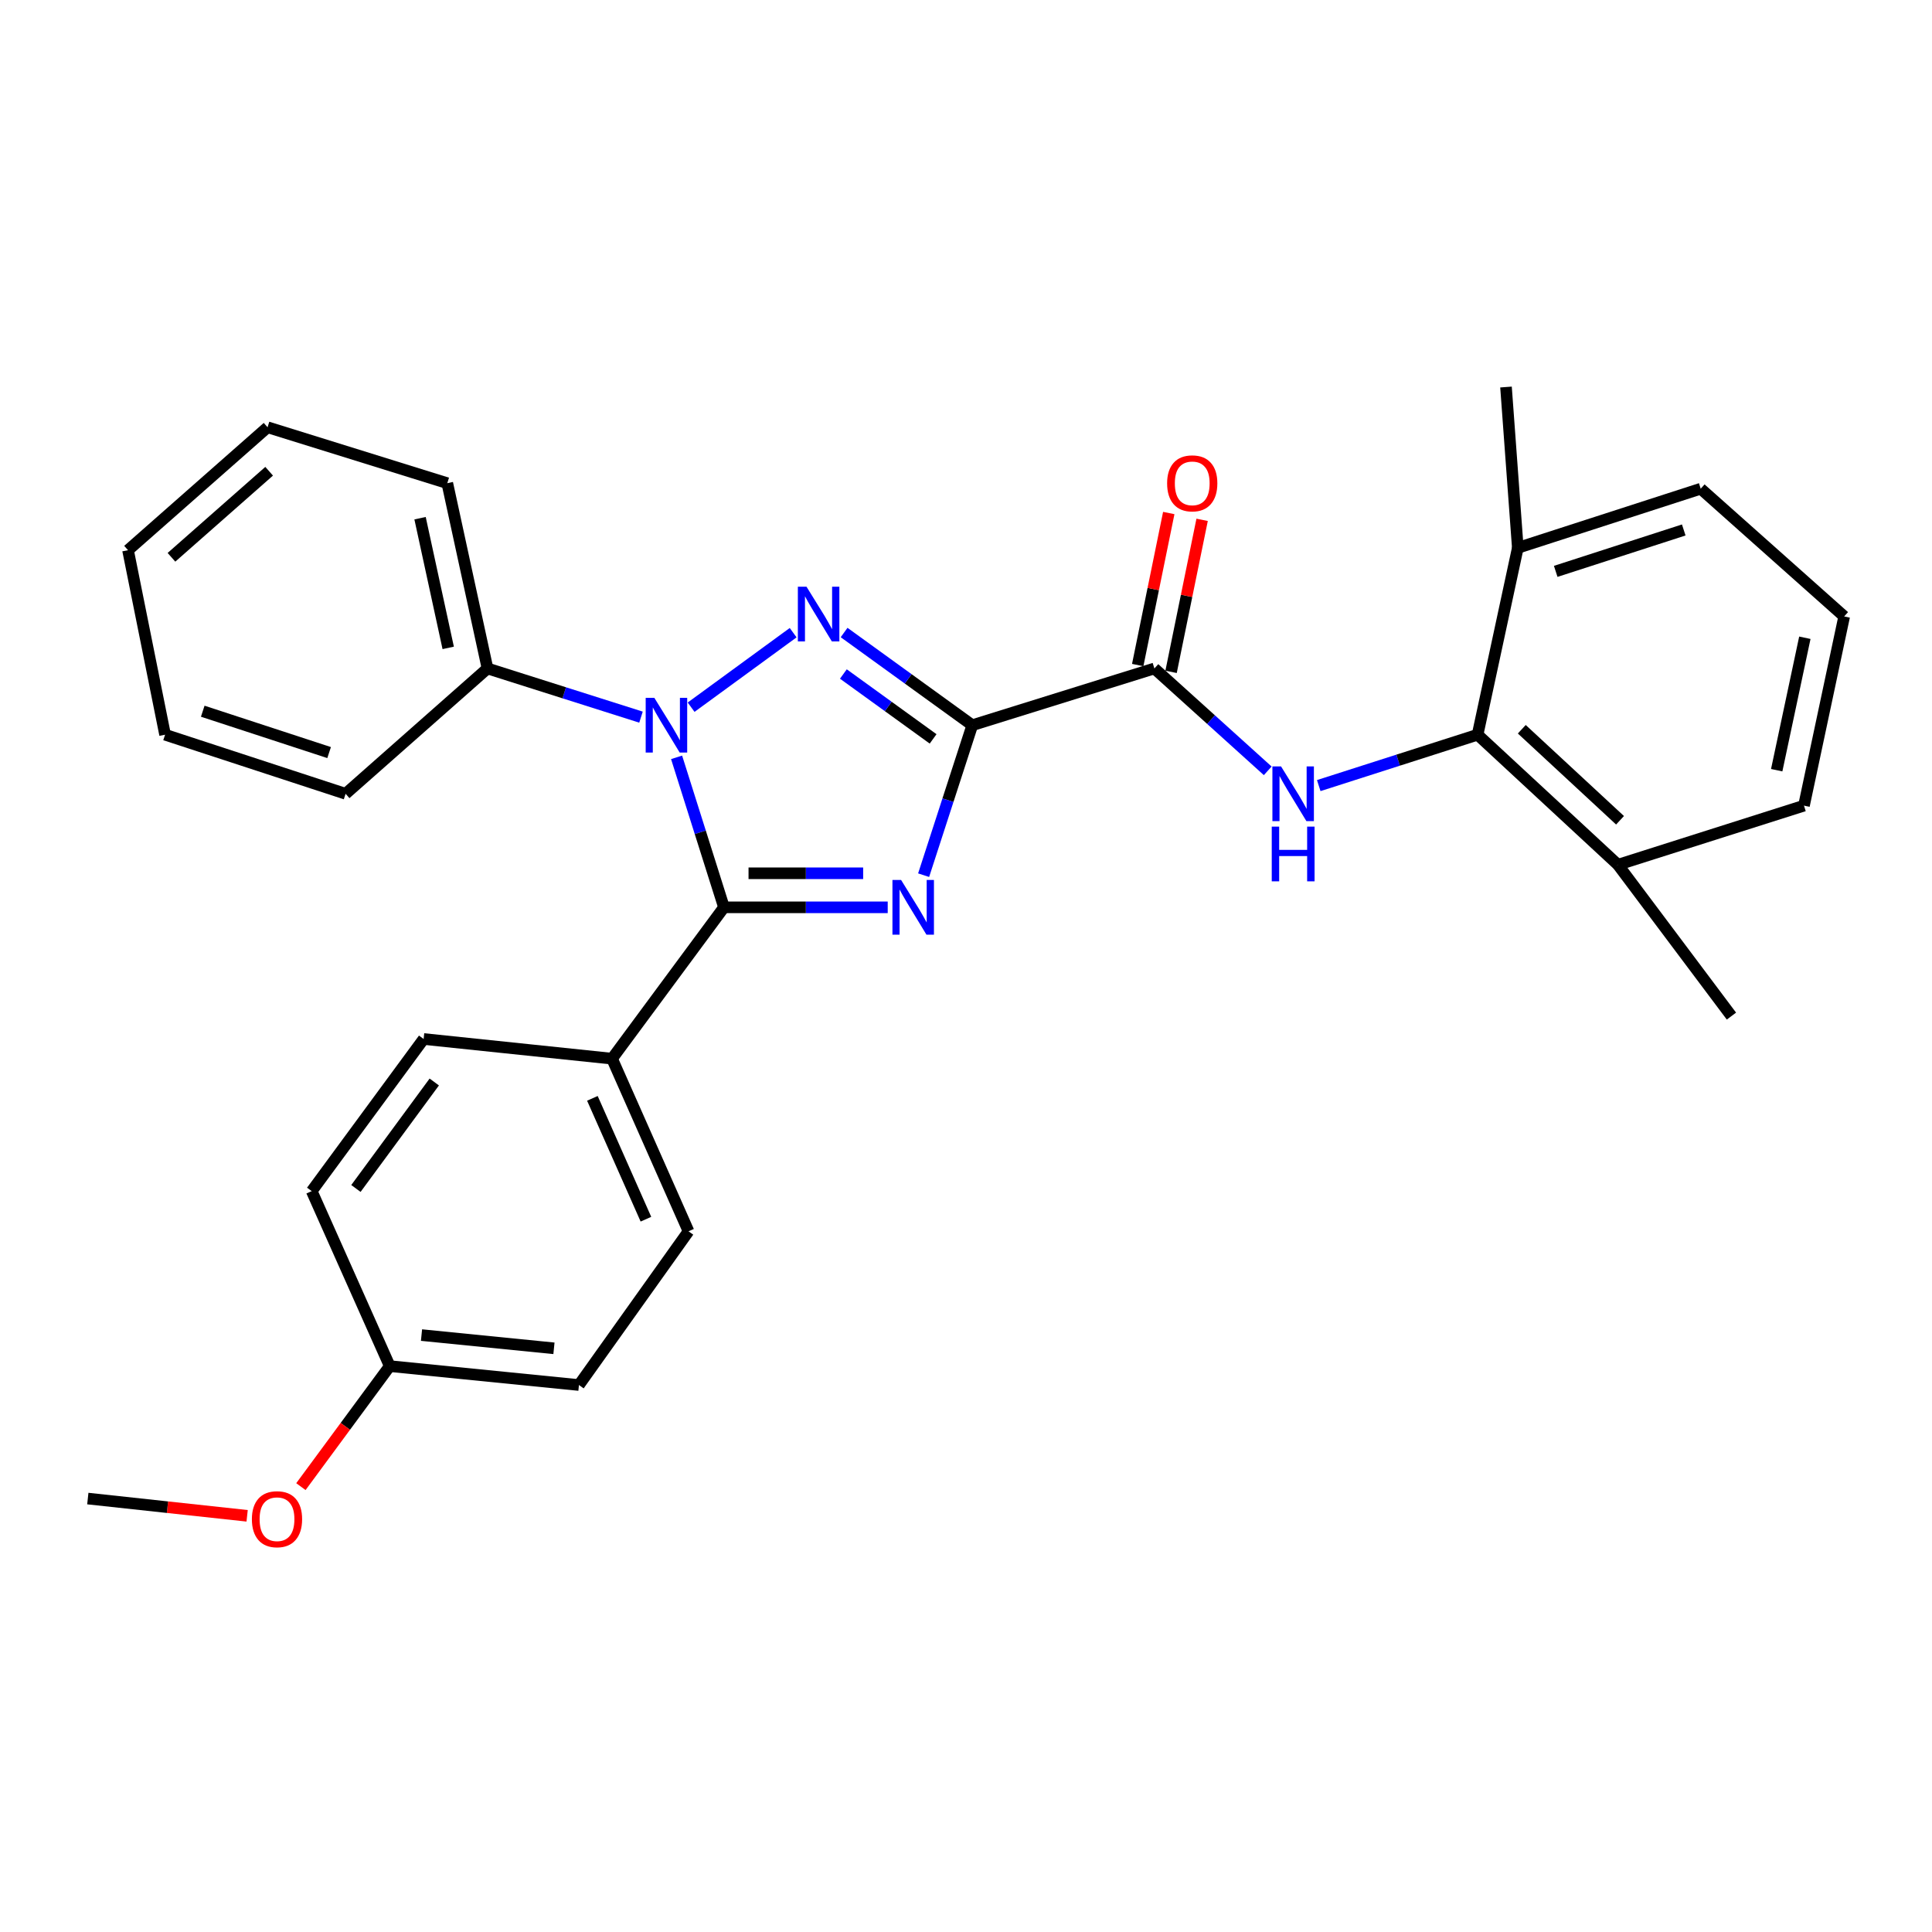 <?xml version='1.0' encoding='iso-8859-1'?>
<svg version='1.1' baseProfile='full'
              xmlns='http://www.w3.org/2000/svg'
                      xmlns:rdkit='http://www.rdkit.org/xml'
                      xmlns:xlink='http://www.w3.org/1999/xlink'
                  xml:space='preserve'
width='1000px' height='1000px' viewBox='0 0 1000 1000'>
<!-- END OF HEADER -->
<rect style='opacity:1.0;fill:#FFFFFF;stroke:none' width='1000' height='1000' x='0' y='0'> </rect>
<path class='bond-0' d='M 503.25,375.369 L 490.658,414.181' style='fill:none;fill-rule:evenodd;stroke:#000000;stroke-width:6px;stroke-linecap:butt;stroke-linejoin:miter;stroke-opacity:1' />
<path class='bond-0' d='M 490.658,414.181 L 478.066,452.993' style='fill:none;fill-rule:evenodd;stroke:#0000FF;stroke-width:6px;stroke-linecap:butt;stroke-linejoin:miter;stroke-opacity:1' />
<path class='bond-1' d='M 503.25,375.369 L 470.078,351.379' style='fill:none;fill-rule:evenodd;stroke:#000000;stroke-width:6px;stroke-linecap:butt;stroke-linejoin:miter;stroke-opacity:1' />
<path class='bond-1' d='M 470.078,351.379 L 436.906,327.389' style='fill:none;fill-rule:evenodd;stroke:#0000FF;stroke-width:6px;stroke-linecap:butt;stroke-linejoin:miter;stroke-opacity:1' />
<path class='bond-1' d='M 482.973,382.45 L 459.752,365.657' style='fill:none;fill-rule:evenodd;stroke:#000000;stroke-width:6px;stroke-linecap:butt;stroke-linejoin:miter;stroke-opacity:1' />
<path class='bond-1' d='M 459.752,365.657 L 436.532,348.864' style='fill:none;fill-rule:evenodd;stroke:#0000FF;stroke-width:6px;stroke-linecap:butt;stroke-linejoin:miter;stroke-opacity:1' />
<path class='bond-4' d='M 503.25,375.369 L 597.511,345.992' style='fill:none;fill-rule:evenodd;stroke:#000000;stroke-width:6px;stroke-linecap:butt;stroke-linejoin:miter;stroke-opacity:1' />
<path class='bond-3' d='M 459.48,469.63 L 417.103,469.63' style='fill:none;fill-rule:evenodd;stroke:#0000FF;stroke-width:6px;stroke-linecap:butt;stroke-linejoin:miter;stroke-opacity:1' />
<path class='bond-3' d='M 417.103,469.63 L 374.727,469.63' style='fill:none;fill-rule:evenodd;stroke:#000000;stroke-width:6px;stroke-linecap:butt;stroke-linejoin:miter;stroke-opacity:1' />
<path class='bond-3' d='M 446.767,452.01 L 417.103,452.01' style='fill:none;fill-rule:evenodd;stroke:#0000FF;stroke-width:6px;stroke-linecap:butt;stroke-linejoin:miter;stroke-opacity:1' />
<path class='bond-3' d='M 417.103,452.01 L 387.44,452.01' style='fill:none;fill-rule:evenodd;stroke:#000000;stroke-width:6px;stroke-linecap:butt;stroke-linejoin:miter;stroke-opacity:1' />
<path class='bond-2' d='M 410.534,327.472 L 357.718,366.043' style='fill:none;fill-rule:evenodd;stroke:#0000FF;stroke-width:6px;stroke-linecap:butt;stroke-linejoin:miter;stroke-opacity:1' />
<path class='bond-8' d='M 331.779,371.192 L 292.055,358.592' style='fill:none;fill-rule:evenodd;stroke:#0000FF;stroke-width:6px;stroke-linecap:butt;stroke-linejoin:miter;stroke-opacity:1' />
<path class='bond-8' d='M 292.055,358.592 L 252.331,345.992' style='fill:none;fill-rule:evenodd;stroke:#000000;stroke-width:6px;stroke-linecap:butt;stroke-linejoin:miter;stroke-opacity:1' />
<path class='bond-29' d='M 350.202,392.001 L 362.464,430.815' style='fill:none;fill-rule:evenodd;stroke:#0000FF;stroke-width:6px;stroke-linecap:butt;stroke-linejoin:miter;stroke-opacity:1' />
<path class='bond-29' d='M 362.464,430.815 L 374.727,469.63' style='fill:none;fill-rule:evenodd;stroke:#000000;stroke-width:6px;stroke-linecap:butt;stroke-linejoin:miter;stroke-opacity:1' />
<path class='bond-7' d='M 374.727,469.63 L 316.794,547.964' style='fill:none;fill-rule:evenodd;stroke:#000000;stroke-width:6px;stroke-linecap:butt;stroke-linejoin:miter;stroke-opacity:1' />
<path class='bond-5' d='M 597.511,345.992 L 626.843,372.485' style='fill:none;fill-rule:evenodd;stroke:#000000;stroke-width:6px;stroke-linecap:butt;stroke-linejoin:miter;stroke-opacity:1' />
<path class='bond-5' d='M 626.843,372.485 L 656.175,398.979' style='fill:none;fill-rule:evenodd;stroke:#0000FF;stroke-width:6px;stroke-linecap:butt;stroke-linejoin:miter;stroke-opacity:1' />
<path class='bond-9' d='M 606.143,347.755 L 614.18,308.411' style='fill:none;fill-rule:evenodd;stroke:#000000;stroke-width:6px;stroke-linecap:butt;stroke-linejoin:miter;stroke-opacity:1' />
<path class='bond-9' d='M 614.18,308.411 L 622.217,269.066' style='fill:none;fill-rule:evenodd;stroke:#FF0000;stroke-width:6px;stroke-linecap:butt;stroke-linejoin:miter;stroke-opacity:1' />
<path class='bond-9' d='M 588.879,344.228 L 596.916,304.884' style='fill:none;fill-rule:evenodd;stroke:#000000;stroke-width:6px;stroke-linecap:butt;stroke-linejoin:miter;stroke-opacity:1' />
<path class='bond-9' d='M 596.916,304.884 L 604.952,265.54' style='fill:none;fill-rule:evenodd;stroke:#FF0000;stroke-width:6px;stroke-linecap:butt;stroke-linejoin:miter;stroke-opacity:1' />
<path class='bond-6' d='M 682.581,406.622 L 723.69,393.453' style='fill:none;fill-rule:evenodd;stroke:#0000FF;stroke-width:6px;stroke-linecap:butt;stroke-linejoin:miter;stroke-opacity:1' />
<path class='bond-6' d='M 723.69,393.453 L 764.8,380.284' style='fill:none;fill-rule:evenodd;stroke:#000000;stroke-width:6px;stroke-linecap:butt;stroke-linejoin:miter;stroke-opacity:1' />
<path class='bond-10' d='M 764.8,380.284 L 837.446,447.595' style='fill:none;fill-rule:evenodd;stroke:#000000;stroke-width:6px;stroke-linecap:butt;stroke-linejoin:miter;stroke-opacity:1' />
<path class='bond-10' d='M 787.673,377.455 L 838.525,424.573' style='fill:none;fill-rule:evenodd;stroke:#000000;stroke-width:6px;stroke-linecap:butt;stroke-linejoin:miter;stroke-opacity:1' />
<path class='bond-11' d='M 764.8,380.284 L 785.612,283.565' style='fill:none;fill-rule:evenodd;stroke:#000000;stroke-width:6px;stroke-linecap:butt;stroke-linejoin:miter;stroke-opacity:1' />
<path class='bond-12' d='M 316.794,547.964 L 356.382,637.321' style='fill:none;fill-rule:evenodd;stroke:#000000;stroke-width:6px;stroke-linecap:butt;stroke-linejoin:miter;stroke-opacity:1' />
<path class='bond-12' d='M 306.621,568.505 L 334.333,631.054' style='fill:none;fill-rule:evenodd;stroke:#000000;stroke-width:6px;stroke-linecap:butt;stroke-linejoin:miter;stroke-opacity:1' />
<path class='bond-13' d='M 316.794,547.964 L 219.273,537.783' style='fill:none;fill-rule:evenodd;stroke:#000000;stroke-width:6px;stroke-linecap:butt;stroke-linejoin:miter;stroke-opacity:1' />
<path class='bond-21' d='M 252.331,345.992 L 231.519,250.096' style='fill:none;fill-rule:evenodd;stroke:#000000;stroke-width:6px;stroke-linecap:butt;stroke-linejoin:miter;stroke-opacity:1' />
<path class='bond-21' d='M 231.99,335.344 L 217.421,268.217' style='fill:none;fill-rule:evenodd;stroke:#000000;stroke-width:6px;stroke-linecap:butt;stroke-linejoin:miter;stroke-opacity:1' />
<path class='bond-22' d='M 252.331,345.992 L 178.882,410.865' style='fill:none;fill-rule:evenodd;stroke:#000000;stroke-width:6px;stroke-linecap:butt;stroke-linejoin:miter;stroke-opacity:1' />
<path class='bond-20' d='M 837.446,447.595 L 933.733,417.003' style='fill:none;fill-rule:evenodd;stroke:#000000;stroke-width:6px;stroke-linecap:butt;stroke-linejoin:miter;stroke-opacity:1' />
<path class='bond-23' d='M 837.446,447.595 L 896.192,525.928' style='fill:none;fill-rule:evenodd;stroke:#000000;stroke-width:6px;stroke-linecap:butt;stroke-linejoin:miter;stroke-opacity:1' />
<path class='bond-19' d='M 785.612,283.565 L 880.284,252.954' style='fill:none;fill-rule:evenodd;stroke:#000000;stroke-width:6px;stroke-linecap:butt;stroke-linejoin:miter;stroke-opacity:1' />
<path class='bond-19' d='M 805.234,295.74 L 871.504,274.312' style='fill:none;fill-rule:evenodd;stroke:#000000;stroke-width:6px;stroke-linecap:butt;stroke-linejoin:miter;stroke-opacity:1' />
<path class='bond-24' d='M 785.612,283.565 L 779.503,200.327' style='fill:none;fill-rule:evenodd;stroke:#000000;stroke-width:6px;stroke-linecap:butt;stroke-linejoin:miter;stroke-opacity:1' />
<path class='bond-16' d='M 356.382,637.321 L 299.662,716.888' style='fill:none;fill-rule:evenodd;stroke:#000000;stroke-width:6px;stroke-linecap:butt;stroke-linejoin:miter;stroke-opacity:1' />
<path class='bond-15' d='M 219.273,537.783 L 161.34,616.518' style='fill:none;fill-rule:evenodd;stroke:#000000;stroke-width:6px;stroke-linecap:butt;stroke-linejoin:miter;stroke-opacity:1' />
<path class='bond-15' d='M 224.776,560.036 L 184.223,615.151' style='fill:none;fill-rule:evenodd;stroke:#000000;stroke-width:6px;stroke-linecap:butt;stroke-linejoin:miter;stroke-opacity:1' />
<path class='bond-14' d='M 201.731,707.098 L 161.34,616.518' style='fill:none;fill-rule:evenodd;stroke:#000000;stroke-width:6px;stroke-linecap:butt;stroke-linejoin:miter;stroke-opacity:1' />
<path class='bond-17' d='M 201.731,707.098 L 178.738,738.287' style='fill:none;fill-rule:evenodd;stroke:#000000;stroke-width:6px;stroke-linecap:butt;stroke-linejoin:miter;stroke-opacity:1' />
<path class='bond-17' d='M 178.738,738.287 L 155.746,769.476' style='fill:none;fill-rule:evenodd;stroke:#FF0000;stroke-width:6px;stroke-linecap:butt;stroke-linejoin:miter;stroke-opacity:1' />
<path class='bond-31' d='M 201.731,707.098 L 299.662,716.888' style='fill:none;fill-rule:evenodd;stroke:#000000;stroke-width:6px;stroke-linecap:butt;stroke-linejoin:miter;stroke-opacity:1' />
<path class='bond-31' d='M 218.173,691.034 L 286.725,697.886' style='fill:none;fill-rule:evenodd;stroke:#000000;stroke-width:6px;stroke-linecap:butt;stroke-linejoin:miter;stroke-opacity:1' />
<path class='bond-25' d='M 127.914,784.581 L 86.684,780.117' style='fill:none;fill-rule:evenodd;stroke:#FF0000;stroke-width:6px;stroke-linecap:butt;stroke-linejoin:miter;stroke-opacity:1' />
<path class='bond-25' d='M 86.684,780.117 L 45.455,775.653' style='fill:none;fill-rule:evenodd;stroke:#000000;stroke-width:6px;stroke-linecap:butt;stroke-linejoin:miter;stroke-opacity:1' />
<path class='bond-18' d='M 954.545,319.071 L 880.284,252.954' style='fill:none;fill-rule:evenodd;stroke:#000000;stroke-width:6px;stroke-linecap:butt;stroke-linejoin:miter;stroke-opacity:1' />
<path class='bond-30' d='M 954.545,319.071 L 933.733,417.003' style='fill:none;fill-rule:evenodd;stroke:#000000;stroke-width:6px;stroke-linecap:butt;stroke-linejoin:miter;stroke-opacity:1' />
<path class='bond-30' d='M 934.188,330.098 L 919.619,398.65' style='fill:none;fill-rule:evenodd;stroke:#000000;stroke-width:6px;stroke-linecap:butt;stroke-linejoin:miter;stroke-opacity:1' />
<path class='bond-26' d='M 231.519,250.096 L 138.492,221.149' style='fill:none;fill-rule:evenodd;stroke:#000000;stroke-width:6px;stroke-linecap:butt;stroke-linejoin:miter;stroke-opacity:1' />
<path class='bond-27' d='M 178.882,410.865 L 85.444,380.284' style='fill:none;fill-rule:evenodd;stroke:#000000;stroke-width:6px;stroke-linecap:butt;stroke-linejoin:miter;stroke-opacity:1' />
<path class='bond-27' d='M 170.348,389.531 L 104.941,368.124' style='fill:none;fill-rule:evenodd;stroke:#000000;stroke-width:6px;stroke-linecap:butt;stroke-linejoin:miter;stroke-opacity:1' />
<path class='bond-32' d='M 138.492,221.149 L 66.266,284.779' style='fill:none;fill-rule:evenodd;stroke:#000000;stroke-width:6px;stroke-linecap:butt;stroke-linejoin:miter;stroke-opacity:1' />
<path class='bond-32' d='M 139.306,243.915 L 88.749,288.456' style='fill:none;fill-rule:evenodd;stroke:#000000;stroke-width:6px;stroke-linecap:butt;stroke-linejoin:miter;stroke-opacity:1' />
<path class='bond-28' d='M 85.444,380.284 L 66.266,284.779' style='fill:none;fill-rule:evenodd;stroke:#000000;stroke-width:6px;stroke-linecap:butt;stroke-linejoin:miter;stroke-opacity:1' />
<path  class='atom-1' d='M 466.408 455.47
L 475.688 470.47
Q 476.608 471.95, 478.088 474.63
Q 479.568 477.31, 479.648 477.47
L 479.648 455.47
L 483.408 455.47
L 483.408 483.79
L 479.528 483.79
L 469.568 467.39
Q 468.408 465.47, 467.168 463.27
Q 465.968 461.07, 465.608 460.39
L 465.608 483.79
L 461.928 483.79
L 461.928 455.47
L 466.408 455.47
' fill='#0000FF'/>
<path  class='atom-2' d='M 417.452 303.688
L 426.732 318.688
Q 427.652 320.168, 429.132 322.848
Q 430.612 325.528, 430.692 325.688
L 430.692 303.688
L 434.452 303.688
L 434.452 332.008
L 430.572 332.008
L 420.612 315.608
Q 419.452 313.688, 418.212 311.488
Q 417.012 309.288, 416.652 308.608
L 416.652 332.008
L 412.972 332.008
L 412.972 303.688
L 417.452 303.688
' fill='#0000FF'/>
<path  class='atom-3' d='M 338.688 361.209
L 347.968 376.209
Q 348.888 377.689, 350.368 380.369
Q 351.848 383.049, 351.928 383.209
L 351.928 361.209
L 355.688 361.209
L 355.688 389.529
L 351.808 389.529
L 341.848 373.129
Q 340.688 371.209, 339.448 369.009
Q 338.248 366.809, 337.888 366.129
L 337.888 389.529
L 334.208 389.529
L 334.208 361.209
L 338.688 361.209
' fill='#0000FF'/>
<path  class='atom-6' d='M 663.075 396.705
L 672.355 411.705
Q 673.275 413.185, 674.755 415.865
Q 676.235 418.545, 676.315 418.705
L 676.315 396.705
L 680.075 396.705
L 680.075 425.025
L 676.195 425.025
L 666.235 408.625
Q 665.075 406.705, 663.835 404.505
Q 662.635 402.305, 662.275 401.625
L 662.275 425.025
L 658.595 425.025
L 658.595 396.705
L 663.075 396.705
' fill='#0000FF'/>
<path  class='atom-6' d='M 658.255 427.857
L 662.095 427.857
L 662.095 439.897
L 676.575 439.897
L 676.575 427.857
L 680.415 427.857
L 680.415 456.177
L 676.575 456.177
L 676.575 443.097
L 662.095 443.097
L 662.095 456.177
L 658.255 456.177
L 658.255 427.857
' fill='#0000FF'/>
<path  class='atom-10' d='M 604.099 250.176
Q 604.099 243.376, 607.459 239.576
Q 610.819 235.776, 617.099 235.776
Q 623.379 235.776, 626.739 239.576
Q 630.099 243.376, 630.099 250.176
Q 630.099 257.056, 626.699 260.976
Q 623.299 264.856, 617.099 264.856
Q 610.859 264.856, 607.459 260.976
Q 604.099 257.096, 604.099 250.176
M 617.099 261.656
Q 621.419 261.656, 623.739 258.776
Q 626.099 255.856, 626.099 250.176
Q 626.099 244.616, 623.739 241.816
Q 621.419 238.976, 617.099 238.976
Q 612.779 238.976, 610.419 241.776
Q 608.099 244.576, 608.099 250.176
Q 608.099 255.896, 610.419 258.776
Q 612.779 261.656, 617.099 261.656
' fill='#FF0000'/>
<path  class='atom-18' d='M 130.377 786.335
Q 130.377 779.535, 133.737 775.735
Q 137.097 771.935, 143.377 771.935
Q 149.657 771.935, 153.017 775.735
Q 156.377 779.535, 156.377 786.335
Q 156.377 793.215, 152.977 797.135
Q 149.577 801.015, 143.377 801.015
Q 137.137 801.015, 133.737 797.135
Q 130.377 793.255, 130.377 786.335
M 143.377 797.815
Q 147.697 797.815, 150.017 794.935
Q 152.377 792.015, 152.377 786.335
Q 152.377 780.775, 150.017 777.975
Q 147.697 775.135, 143.377 775.135
Q 139.057 775.135, 136.697 777.935
Q 134.377 780.735, 134.377 786.335
Q 134.377 792.055, 136.697 794.935
Q 139.057 797.815, 143.377 797.815
' fill='#FF0000'/>
</svg>
